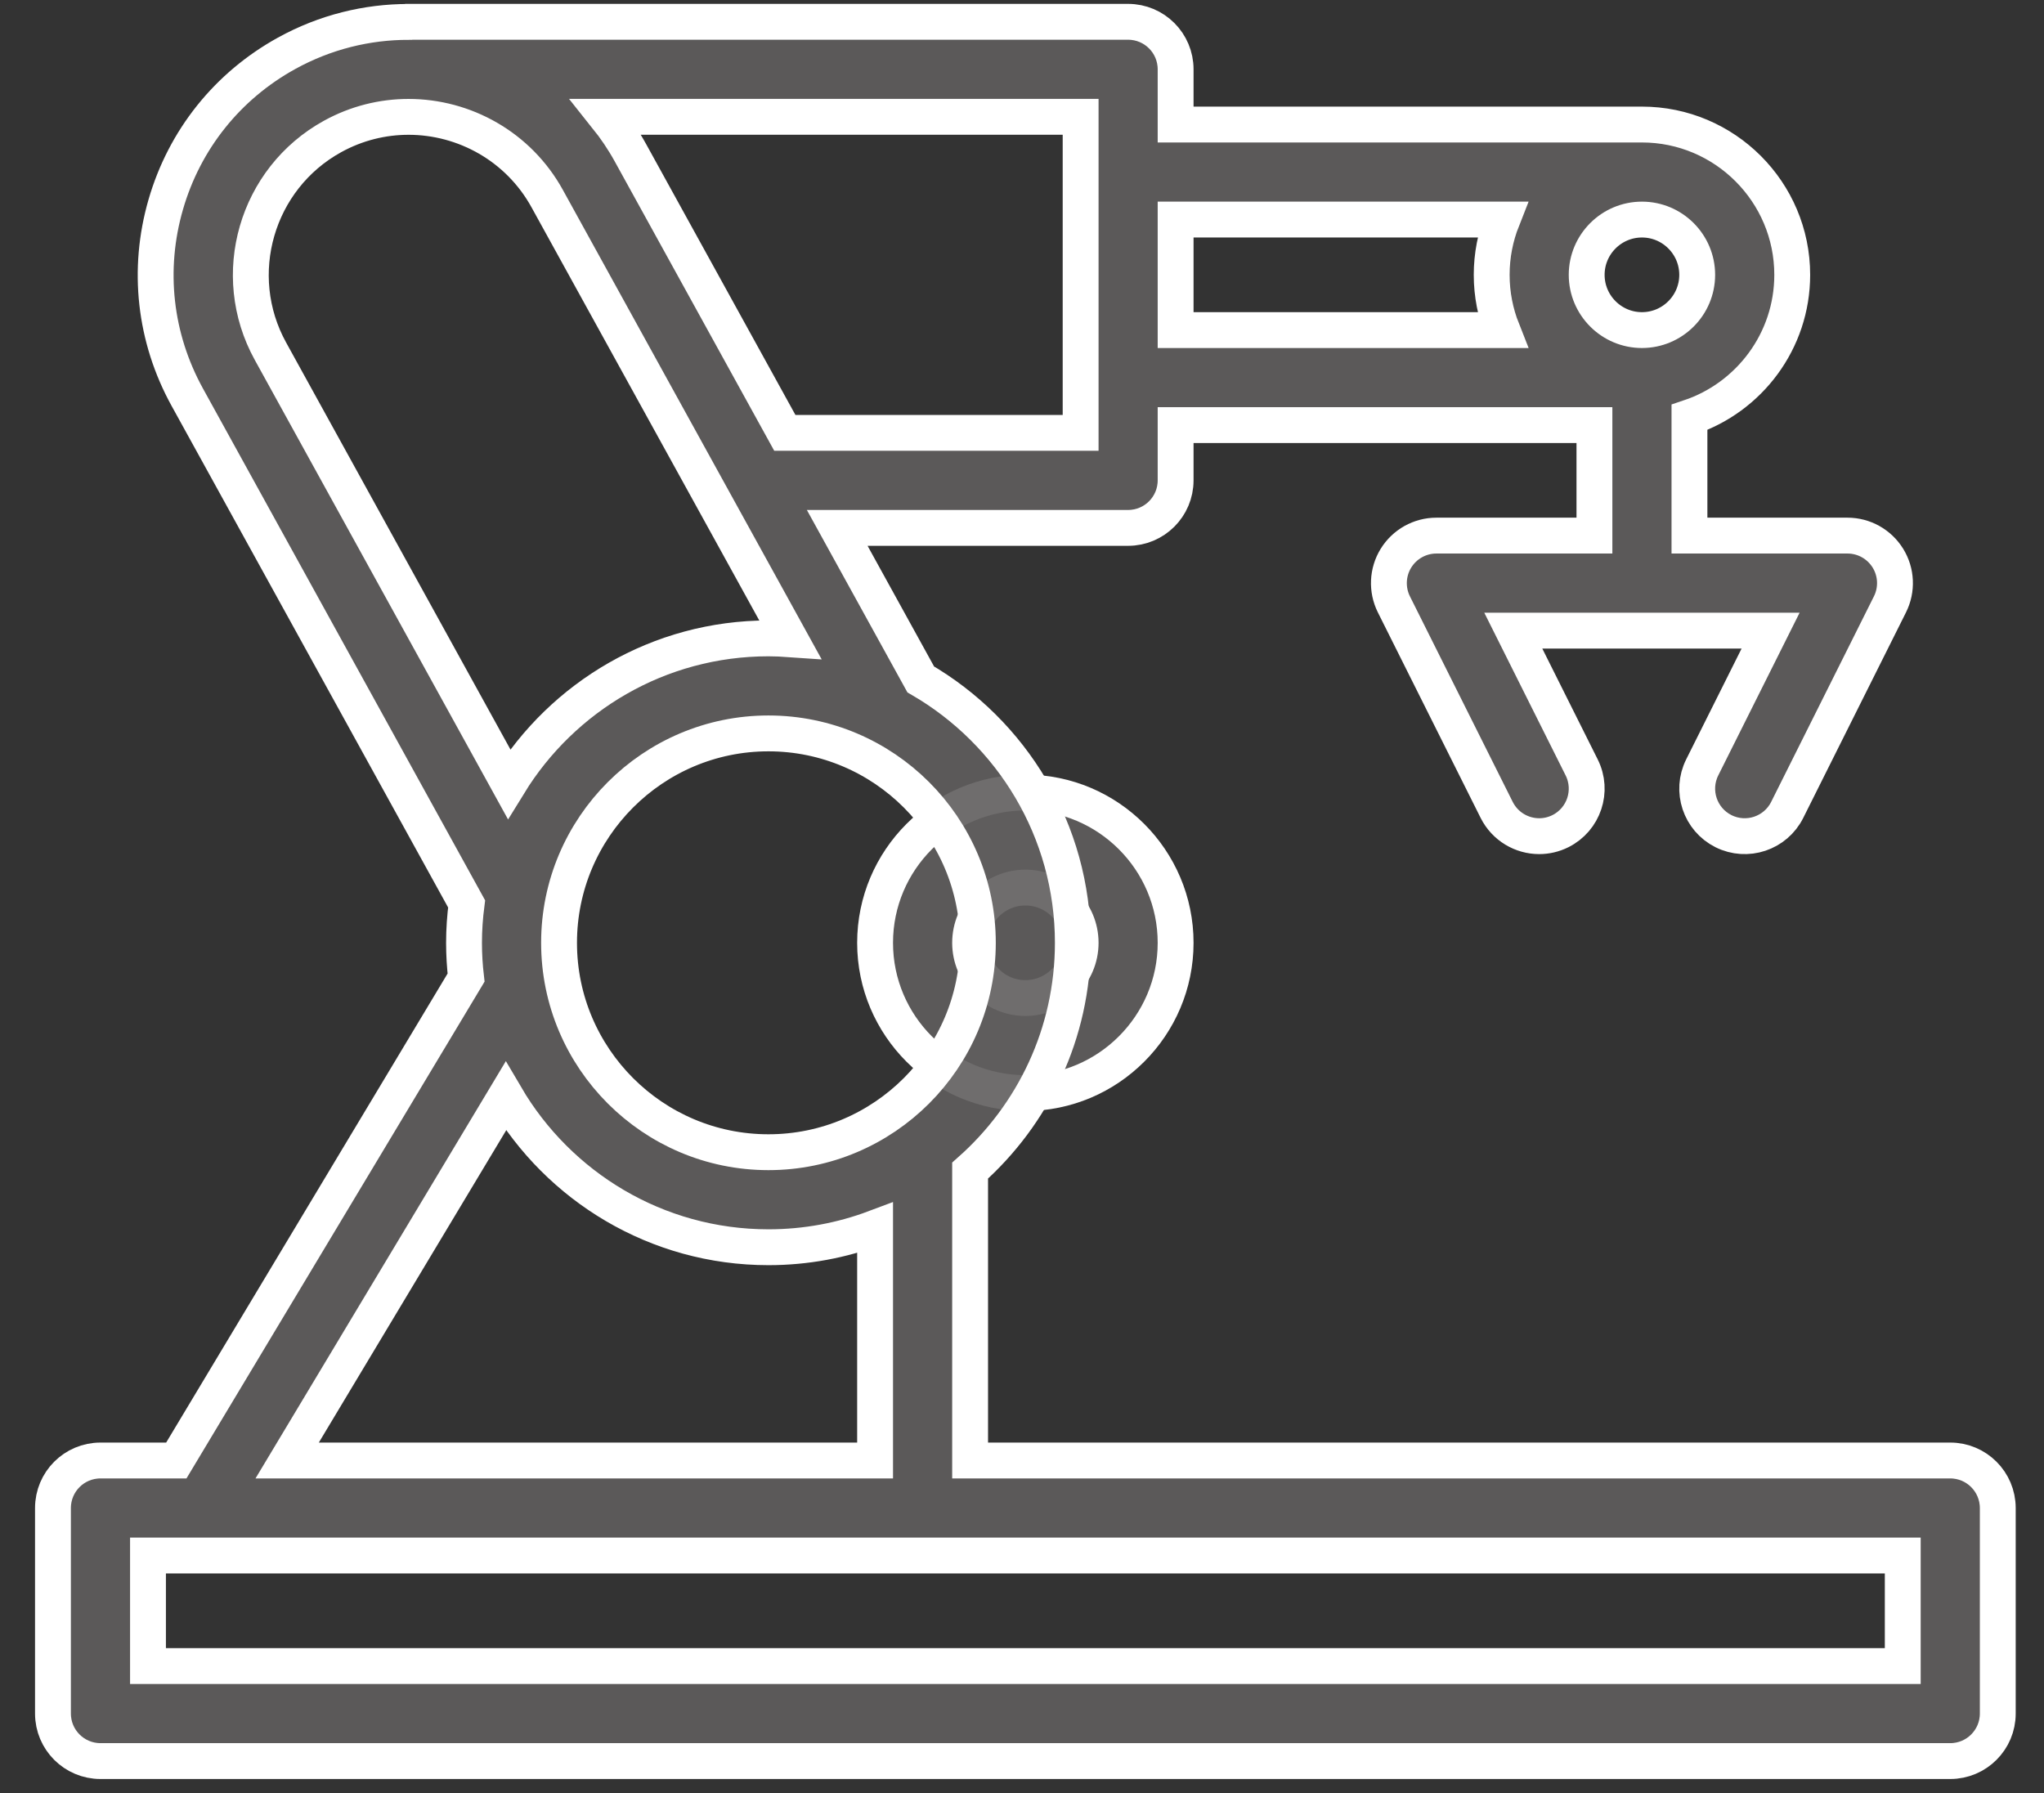 <?xml version="1.0" encoding="UTF-8"?>
<svg width="57px" height="50px" viewBox="0 0 57 50" version="1.1" xmlns="http://www.w3.org/2000/svg" xmlns:xlink="http://www.w3.org/1999/xlink">
    <rect x="0" y="0" width="57" height="50" fill="#333333" stroke="none"/>
    <!-- Generator: Sketch 48.1 (47250) - http://www.bohemiancoding.com/sketch -->
    <title>machinery</title>
    <desc>Created with Sketch.</desc>
    <defs></defs>
    <g id="operation-and-data-anaalsis---Demographics-Findings-medium" stroke="none" stroke-width="1" fill="none" fill-rule="evenodd" transform="translate(-153, -3470)" fill-opacity="0.9">
        <g id="Group-4" transform="translate(37, 3470)" fill="#605E5E" fill-rule="nonzero" stroke="#FFFFFF">
            <g id="flex-copy-12" transform="translate(0.226, 0)">
                <g id="machinery" transform="translate(116.845, 0.481)">
                    <path d="M27.523,21.62 C25.212,21.62 23.332,23.5 23.332,25.811 C23.332,28.121 25.212,30.001 27.523,30.001 C29.833,30.001 31.713,28.121 31.713,25.811 C31.713,23.5 29.833,21.62 27.523,21.62 Z M27.523,27.351 C26.673,27.351 25.982,26.66 25.982,25.811 C25.982,24.961 26.673,24.27 27.523,24.27 C28.372,24.27 29.064,24.961 29.064,25.811 C29.064,26.66 28.372,27.351 27.523,27.351 Z" id="Shape"></path>
                    <path d="M53.314,40.247 L25.982,40.247 L25.982,32.163 C27.738,30.606 28.847,28.336 28.847,25.811 C28.847,22.676 27.139,19.935 24.605,18.465 L22.276,14.24 L30.388,14.24 C31.12,14.24 31.713,13.646 31.713,12.915 L31.713,11.374 L43.392,11.374 L43.392,14.455 L38.985,14.455 C38.526,14.455 38.1,14.693 37.858,15.084 C37.617,15.474 37.595,15.962 37.8,16.373 L40.666,22.104 C40.899,22.568 41.366,22.837 41.852,22.837 C42.051,22.837 42.253,22.792 42.444,22.697 C43.098,22.369 43.364,21.574 43.036,20.919 L41.129,17.105 L48.305,17.105 L46.398,20.919 C46.071,21.573 46.336,22.369 46.99,22.697 C47.645,23.024 48.441,22.759 48.768,22.104 L51.633,16.373 C51.839,15.962 51.817,15.474 51.576,15.084 C51.334,14.693 50.908,14.455 50.449,14.455 L46.042,14.455 L46.042,11.158 C47.705,10.602 48.908,9.031 48.908,7.183 C48.908,4.872 47.028,2.992 44.717,2.992 L31.713,2.992 L31.713,1.452 C31.713,0.72 31.12,0.127 30.388,0.127 L10.328,0.127 L10.321,0.13 C9.169,0.129 8.001,0.41 6.922,1.005 C5.272,1.915 4.074,3.413 3.551,5.223 C3.027,7.034 3.24,8.94 4.149,10.591 L11.941,24.725 C11.895,25.081 11.869,25.442 11.869,25.811 C11.869,26.139 11.889,26.463 11.926,26.781 L3.846,40.247 L1.731,40.247 C0.999,40.247 0.406,40.84 0.406,41.572 L0.406,47.304 C0.406,48.036 0.999,48.629 1.731,48.629 L53.315,48.629 C54.046,48.629 54.64,48.036 54.64,47.304 L54.64,41.572 C54.639,40.84 54.046,40.247 53.314,40.247 Z M20.358,31.65 C17.138,31.65 14.519,29.031 14.519,25.811 C14.519,22.591 17.138,19.971 20.358,19.971 C23.578,19.971 26.198,22.591 26.198,25.811 C26.198,29.031 23.578,31.65 20.358,31.65 Z M44.717,8.724 C43.868,8.724 43.176,8.033 43.176,7.183 C43.176,6.333 43.868,5.642 44.717,5.642 C45.567,5.642 46.258,6.333 46.258,7.183 C46.258,8.033 45.567,8.724 44.717,8.724 Z M40.821,5.642 C40.632,6.12 40.527,6.639 40.527,7.183 C40.527,7.727 40.632,8.247 40.821,8.724 L31.713,8.724 L31.713,5.642 L40.821,5.642 Z M29.064,11.59 L20.815,11.59 L16.509,3.778 C16.311,3.419 16.085,3.086 15.838,2.777 L29.064,2.777 L29.064,11.59 Z M6.47,9.312 C5.297,7.184 6.074,4.498 8.202,3.325 C8.874,2.954 9.603,2.778 10.322,2.778 C11.876,2.778 13.386,3.602 14.188,5.057 L20.962,17.345 C20.762,17.331 20.561,17.321 20.358,17.321 C17.301,17.321 14.616,18.946 13.121,21.378 L6.47,9.312 Z M13.031,30.09 C14.506,32.606 17.237,34.3 20.358,34.3 C21.404,34.3 22.406,34.109 23.332,33.761 L23.332,40.247 L6.937,40.247 L13.031,30.09 Z M51.99,45.979 L3.056,45.979 L3.056,42.897 L51.99,42.897 L51.99,45.979 Z" id="Shape"></path>
                </g>
            </g>
        </g>
    </g>
</svg>